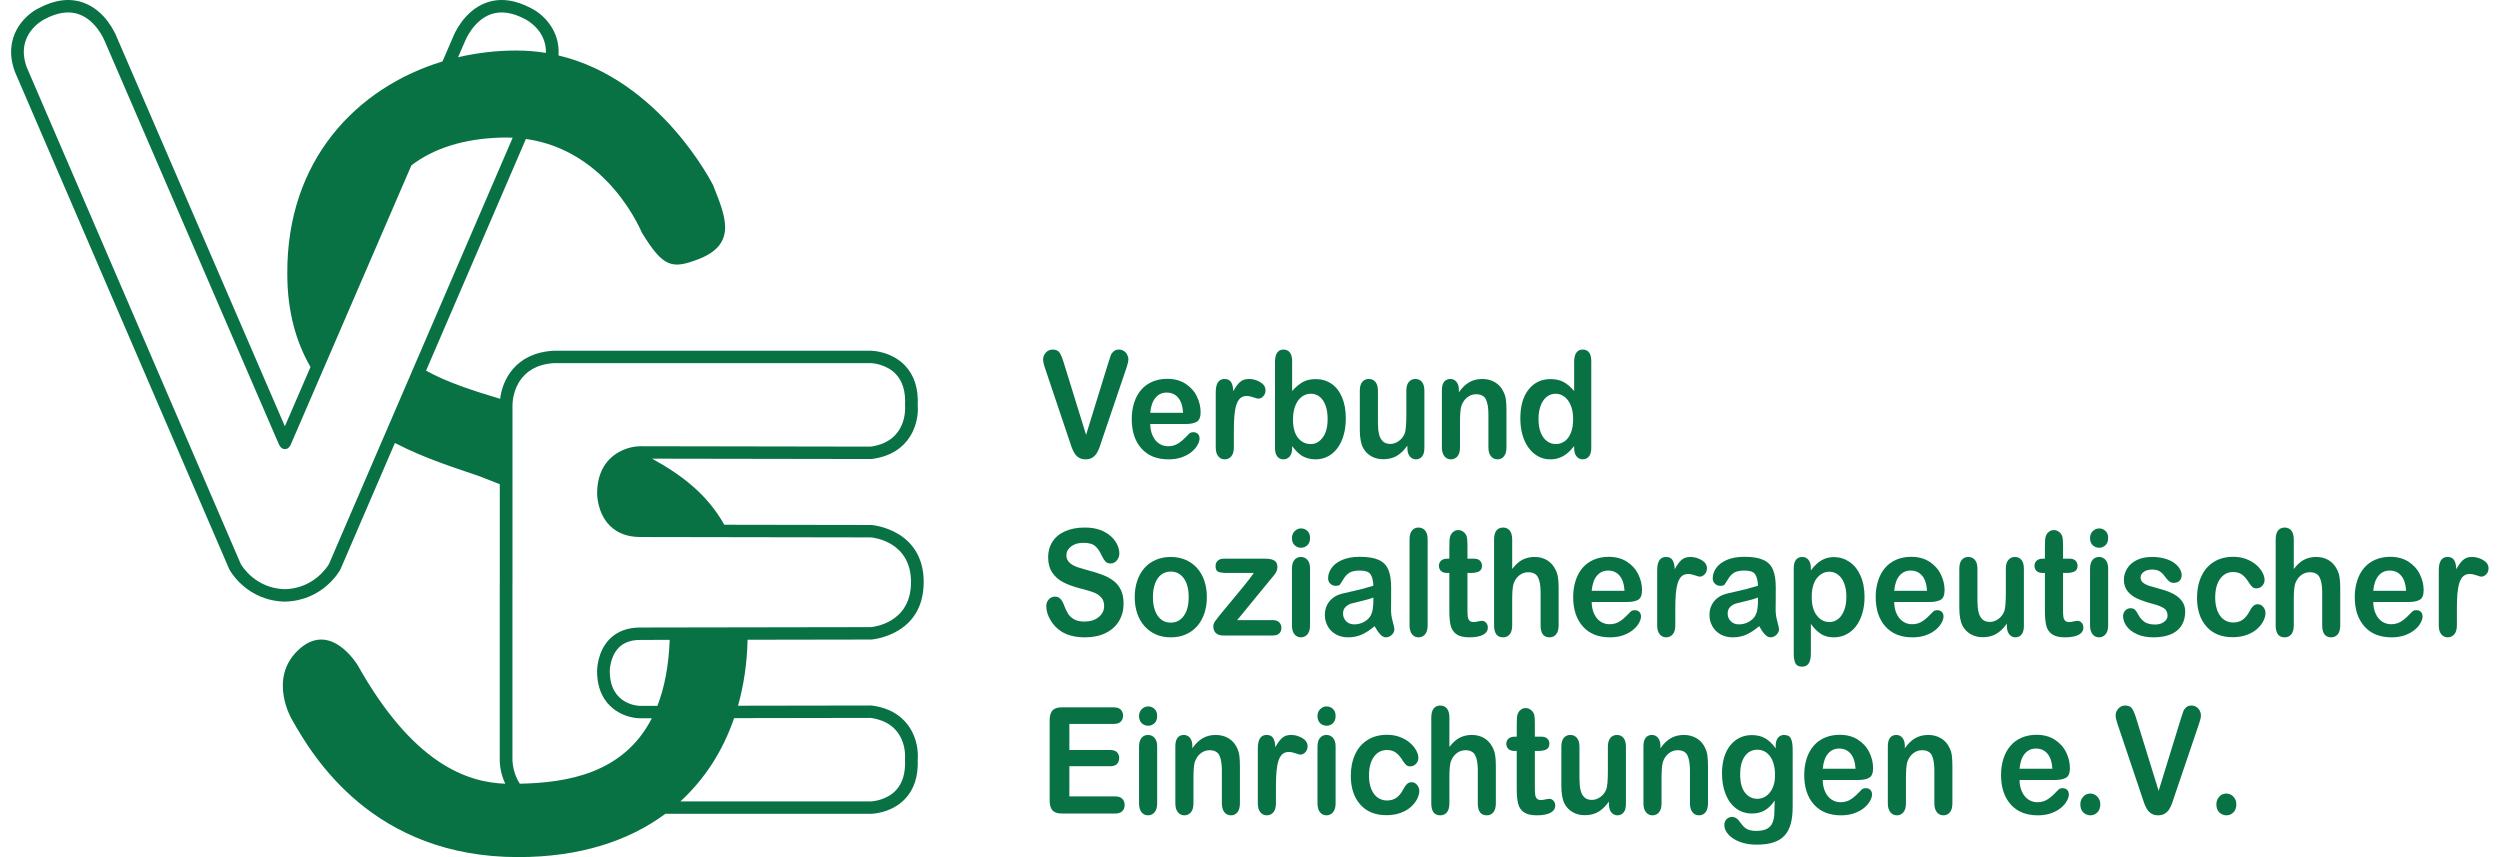 <?xml version="1.0" encoding="UTF-8" standalone="no"?>
<!DOCTYPE svg PUBLIC "-//W3C//DTD SVG 1.1//EN" "http://www.w3.org/Graphics/SVG/1.1/DTD/svg11.dtd">
<svg xmlns="http://www.w3.org/2000/svg" version="1.1" width="242" height="83"><svg xmlns:xlink="http://www.w3.org/1999/xlink" xmlns:serif="http://www.serif.com/" width="242" height="83" viewBox="0 0 9646 3338" version="1.1" xml:space="preserve" style="fill-rule:evenodd;clip-rule:evenodd;stroke-linejoin:round;stroke-miterlimit:2;" x="0" y="0"><path d="M2564.07,2442.72l-115.329,0.208c-48.646,-0 -88.159,14.637 -117.43,43.558c-50.383,49.792 -50.175,123.421 -50.137,126.288c-0,143.75 109.425,182.916 167.604,183.504l45.538,-0.067c-110.559,215.729 -330.955,251.025 -513.871,254.754c-28.7,-43.245 -28.771,-91.437 -28.734,-95.154l0,-689.046l0.171,0l0,-689.408c-0.016,-0.871 0,-4.533 0.417,-10.087c2.708,-34.584 22.225,-145.434 161.929,-153.646l1233.16,-0c0.575,0.016 58.267,1.996 96.755,42.621c26.475,27.95 38.575,68.42 35.97,120.241l-0.066,1.754l0.137,1.6c0.504,5.692 10.575,138.784 -133.904,158.888l-897.642,-1.546c-11.129,0.138 -24.129,1.7 -37.9,5.121c-57.966,14.392 -129.391,62.225 -129.391,178.179c-0.034,3.108 -0.242,76.771 50.141,126.525c29.271,28.908 68.784,43.596 117.375,43.596l351.738,0.592l546.321,0.9c13.125,1.145 156.404,17.466 156.458,174.6l-0.175,-0c0,157.5 -143.75,173.595 -156.425,174.708l-479.617,0.796l-303.091,0.521Zm782.033,352.066c144.479,20.104 134.408,153.179 133.904,158.75l-0.154,1.721l0.088,1.7c2.604,51.875 -9.496,92.342 -35.975,120.279c-38.488,40.604 -96.163,42.584 -96.18,42.621l-742.275,0c96.409,-88.125 166.059,-198.871 209.184,-324.166l531.408,-0.905Zm-830.104,-46.891l-66.996,0.104c-4.829,-0.071 -118.421,-2.796 -118.421,-135.471c0,-0.588 0.4,-57.063 35.85,-92.063c19.654,-19.374 47.346,-29.237 82.346,-29.237l115.154,-0.208c-3.941,103.404 -21.041,187.9 -47.933,256.875m-1065.26,-1047.1l-213.279,494.929c-5.191,8.941 -58.246,95.071 -171.979,98.054c-113.596,-3.296 -165.746,-88.383 -171.283,-98l-833.196,-1933.54c-46.7,-127.9 63.679,-184.687 68.317,-187.016l0.833,-0.417c49.858,-26.717 95.017,-33.158 134.217,-19.15c67.829,24.308 99.22,102.396 99.516,103.146l679.842,1573.82l0.45,-0.171c4.221,9.687 11.687,15.571 20.833,15.954c0.334,0.033 0.663,0.033 1.009,0.033c9.254,0 16.529,-5.4 21.804,-15.883l0.087,0.033l0.417,-1.008c0.208,-0.417 0.383,-0.867 0.575,-1.283l108.679,-251.58l193.158,-447.17l167.625,-388.005c85.067,-64.879 202.43,-104.358 352.046,-107.966c14.413,-0.367 28.454,-0.142 42.204,0.521l-379.441,880.57l-122.434,284.134Zm316.667,-1541.18l0.333,-0.795c0.292,-0.784 31.7,-78.892 99.53,-103.18c39.2,-14.025 84.341,-7.604 134.22,19.134l0.746,0.383c3.959,1.996 82.309,42.325 79.809,130.85c-36.146,-5.921 -73.784,-9.167 -112.867,-9.287c-77.1,-0.23 -154.217,8.558 -229.079,26.125l27.308,-63.23Zm1580.44,2330.09l1.645,-0.067c2.034,-0.141 203.075,-16.079 203.146,-222.866l0.154,-0c0,-206.842 -201.091,-222.78 -203.125,-222.917l-0.833,-0.071l-572.446,-0.954c-65.208,-116.421 -162.329,-192.067 -281.183,-257.238l852.708,1.421l3.371,-0.208c153.521,-20.275 183.696,-144.913 178.262,-209.6c2.95,-64.842 -13.75,-116.754 -49.654,-154.288c-53.054,-55.504 -128.279,-57.516 -131.925,-57.587l-1234.46,-0l-1.425,0.054c-149.946,8.4 -199.913,115.208 -208.263,187.292c-109.446,-33.059 -207.725,-64.671 -288.316,-109.829l388.662,-901.909c322.642,45.679 449.167,361.234 451.683,365.329c83.092,135.384 117.155,142.692 221.584,102.05c153.975,-59.879 100.137,-172.866 55.396,-287.395c-0,-0 -204.375,-410.867 -601.788,-505.088c7.171,-98.487 -61.317,-161.508 -106.196,-183.629c-62.933,-33.629 -121.787,-40.954 -174.966,-21.788c-86.755,31.321 -124.792,122.363 -128.142,130.746l-42.346,98.059c-333.487,101.541 -607.187,383.504 -604.146,827.412c0,147.5 34.842,266.004 90.292,362.067l-99.721,230.866l-655.921,-1518.37c-3.333,-8.388 -41.371,-99.446 -128.141,-130.75c-53.159,-19.184 -112.03,-11.838 -174.967,21.791c-53.833,26.542 -141.804,111.942 -92.063,246.942l0.209,0.608l834.216,1935.87l0.921,1.929c2.675,4.913 67.171,121.284 215.884,124.567l-0,-0.038c148.525,-3.454 212.97,-119.65 215.625,-124.562l0.504,-0.921l212.066,-492.121c122.884,63.646 246.284,100.488 328.925,129.342c26.421,10.416 52.95,20.762 79.392,31.162l0,381.684l-0.158,-0l-0,688.666c-0.45,26.109 5.246,61.371 21.479,95.675c-149.671,-5.329 -359.029,-78.229 -573.717,-459.966c0,-0 -108.3,-183.921 -236.491,-56.196c-110.784,110.383 -22.571,262.204 -21.305,264.512c85.209,151.996 319.288,537.275 882.05,537.275c239.184,0 429.88,-62.637 572.655,-168.508l801.287,-0c3.175,-0.067 78.417,-2.063 131.475,-57.55c35.883,-37.571 52.588,-89.479 49.65,-154.304c5.438,-64.688 -24.771,-189.342 -178.279,-209.604l-1.667,-0.225l-519.6,0.85c22.863,-80.9 35.242,-167.205 37.238,-256.821l480.766,-0.8Z" style="fill:#097244;fill-rule:nonzero;"/><g><g><path d="M4099.12,1415.82l85.769,277.149l86.028,-279.123c4.478,-14.661 7.836,-24.857 10.075,-30.59c2.239,-5.733 5.942,-10.902 11.109,-15.507c5.166,-4.605 12.228,-6.908 21.184,-6.908c6.544,0 12.615,1.786 18.213,5.357c5.597,3.572 9.989,8.318 13.175,14.238c3.186,5.921 4.779,11.889 4.779,17.904c0,4.135 -0.516,8.599 -1.55,13.392c-1.033,4.793 -2.325,9.492 -3.875,14.097c-1.55,4.605 -3.1,9.351 -4.65,14.238l-91.711,270.1c-3.272,10.338 -6.545,20.159 -9.817,29.463c-3.272,9.304 -7.061,17.48 -11.367,24.529c-4.306,7.049 -10.032,12.828 -17.18,17.339c-7.147,4.512 -15.888,6.767 -26.221,6.767c-10.334,0 -19.074,-2.209 -26.222,-6.626c-7.147,-4.417 -12.917,-10.243 -17.309,-17.48c-4.391,-7.236 -8.223,-15.46 -11.496,-24.67c-3.272,-9.21 -6.544,-18.984 -9.817,-29.322l-90.161,-267.844c-1.55,-4.887 -3.143,-9.68 -4.779,-14.379c-1.636,-4.7 -3.014,-9.774 -4.133,-15.225c-1.12,-5.451 -1.68,-10.056 -1.68,-13.815c0,-9.587 3.531,-18.327 10.592,-26.221c7.062,-7.894 15.931,-11.842 26.61,-11.842c13.089,0 22.346,4.37 27.771,13.111c5.425,8.74 10.98,22.696 16.663,41.868Z" style="fill:#097244;"/><path d="M4572.63,1650.67l-137.954,0c0.173,17.481 3.402,32.894 9.688,46.239c6.287,13.345 14.64,23.401 25.059,30.168c10.42,6.766 21.916,10.15 34.489,10.15c8.439,-0 16.146,-1.081 23.121,-3.243c6.975,-2.161 13.735,-5.545 20.28,-10.15c6.545,-4.605 12.573,-9.539 18.084,-14.802c5.511,-5.262 12.659,-12.405 21.442,-21.427c3.617,-3.383 8.784,-5.075 15.501,-5.075c7.233,-0 13.089,2.161 17.567,6.485c4.478,4.323 6.717,10.431 6.717,18.326c-0,6.954 -2.498,15.084 -7.492,24.388c-4.995,9.304 -12.53,18.232 -22.605,26.784c-10.075,8.552 -22.734,15.648 -37.976,21.287c-15.242,5.639 -32.766,8.458 -52.573,8.458c-45.295,0 -80.516,-14.097 -105.661,-42.291c-25.145,-28.194 -37.718,-66.444 -37.718,-114.751c0,-22.743 3.1,-43.841 9.301,-63.295c6.2,-19.454 15.242,-36.136 27.125,-50.045c11.884,-13.909 26.523,-24.576 43.918,-32c17.395,-7.425 36.685,-11.137 57.869,-11.137c27.556,-0 51.194,6.344 70.914,19.031c19.72,12.687 34.489,29.087 44.306,49.199c9.817,20.112 14.725,40.599 14.725,61.463c0,19.36 -5.081,31.906 -15.242,37.639c-10.161,5.733 -24.456,8.599 -42.885,8.599Zm-137.954,-43.7l127.879,-0c-1.722,-26.315 -8.224,-46.004 -19.505,-59.067c-11.281,-13.064 -26.135,-19.595 -44.563,-19.595c-17.568,-0 -31.992,6.625 -43.272,19.877c-11.281,13.251 -18.127,32.846 -20.539,58.785Z" style="fill:#097244;"/><path d="M4760.18,1677.18l0,64.283c0,15.6 -3.358,27.301 -10.075,35.101c-6.717,7.801 -15.242,11.701 -25.576,11.701c-10.161,0 -18.514,-3.947 -25.059,-11.842c-6.544,-7.894 -9.817,-19.547 -9.817,-34.96l0,-214.276c0,-34.585 11.454,-51.877 34.36,-51.877c11.711,-0 20.15,4.041 25.317,12.123c5.167,8.083 8.009,20.018 8.525,35.807c8.439,-15.789 17.094,-27.724 25.964,-35.807c8.869,-8.082 20.71,-12.123 35.521,-12.123c14.812,-0 29.193,4.041 43.143,12.123c13.951,8.083 20.926,18.796 20.926,32.142c-0,9.398 -2.971,17.151 -8.913,23.26c-5.942,6.109 -12.357,9.163 -19.246,9.163c-2.584,-0 -8.827,-1.739 -18.73,-5.216c-9.903,-3.477 -18.643,-5.216 -26.221,-5.216c-10.334,0 -18.773,2.96 -25.318,8.881c-6.544,5.921 -11.625,14.708 -15.242,26.362c-3.617,11.653 -6.114,25.515 -7.492,41.586c-1.378,16.071 -2.067,35.666 -2.067,58.785Z" style="fill:#097244;"/><path d="M4986.98,1404.82l0,117.57c13.262,-15.037 26.781,-26.55 40.56,-34.538c13.778,-7.988 30.828,-11.982 51.151,-11.982c23.423,-0 43.961,6.061 61.614,18.185c17.654,12.123 31.346,29.698 41.076,52.723c9.731,23.025 14.597,50.327 14.597,81.904c-0,23.307 -2.713,44.688 -8.138,64.142c-5.425,19.454 -13.305,36.323 -23.638,50.608c-10.334,14.285 -22.863,25.328 -37.589,33.128c-14.725,7.801 -30.958,11.701 -48.697,11.701c-10.85,0 -21.055,-1.41 -30.613,-4.229c-9.559,-2.82 -17.697,-6.532 -24.414,-11.137c-6.716,-4.605 -12.443,-9.351 -17.179,-14.238c-4.736,-4.887 -10.98,-12.217 -18.73,-21.991l0,7.612c0,14.473 -3.186,25.422 -9.559,32.846c-6.372,7.425 -14.467,11.137 -24.284,11.137c-9.989,0 -17.954,-3.712 -23.896,-11.137c-5.942,-7.424 -8.913,-18.373 -8.913,-32.846l0,-336.074c0,-15.601 2.885,-27.396 8.655,-35.384c5.769,-7.988 13.821,-11.983 24.154,-11.983c10.851,0 19.204,3.807 25.059,11.419c5.856,7.612 8.784,18.467 8.784,32.564Zm3.358,228.655c0,30.638 6.416,54.18 19.247,70.626c12.831,16.447 29.666,24.67 50.505,24.67c17.74,0 33.025,-8.411 45.856,-25.233c12.831,-16.823 19.246,-40.929 19.246,-72.319c0,-20.299 -2.669,-37.78 -8.008,-52.441c-5.339,-14.661 -12.917,-25.985 -22.734,-33.974c-9.817,-7.988 -21.27,-11.982 -34.36,-11.982c-13.433,-0 -25.403,3.994 -35.909,11.982c-10.506,7.989 -18.773,19.548 -24.801,34.679c-6.028,15.131 -9.042,33.128 -9.042,53.992Z" style="fill:#097244;"/><path d="M5435.7,1744.84l-0,-9.868c-8.439,11.654 -17.309,21.428 -26.609,29.322c-9.301,7.894 -19.462,13.768 -30.485,17.621c-11.022,3.854 -23.595,5.78 -37.717,5.78c-17.051,0 -32.336,-3.853 -45.856,-11.559c-13.52,-7.707 -23.982,-18.327 -31.388,-31.86c-8.784,-16.352 -13.176,-39.848 -13.176,-70.485l0,-152.531c0,-15.413 3.187,-26.925 9.559,-34.538c6.372,-7.612 14.812,-11.418 25.317,-11.418c10.679,-0 19.29,3.853 25.835,11.559c6.544,7.707 9.816,19.172 9.816,34.397l0,123.209c0,17.856 1.378,32.846 4.134,44.969c2.756,12.124 7.707,21.616 14.855,28.477c7.147,6.86 16.835,10.29 29.063,10.29c11.884,0 23.078,-3.853 33.584,-11.559c10.506,-7.707 18.17,-17.762 22.992,-30.168c3.962,-10.902 5.942,-34.773 5.942,-71.613l0,-93.605c0,-15.225 3.273,-26.69 9.817,-34.397c6.545,-7.706 15.07,-11.559 25.576,-11.559c10.506,-0 18.945,3.806 25.317,11.418c6.373,7.613 9.559,19.125 9.559,34.538l-0,223.016c-0,14.661 -3.057,25.657 -9.171,32.987c-6.114,7.331 -13.994,10.996 -23.638,10.996c-9.645,0 -17.611,-3.806 -23.897,-11.419c-6.286,-7.612 -9.429,-18.279 -9.429,-32Z" style="fill:#097244;"/><path d="M5636.16,1517.88l0,9.304c12.401,-17.856 25.963,-30.967 40.689,-39.331c14.725,-8.364 31.647,-12.546 50.764,-12.546c18.6,-0 35.22,4.417 49.86,13.251c14.639,8.834 25.575,21.334 32.809,37.498c4.65,9.398 7.664,19.548 9.042,30.45c1.378,10.902 2.066,24.811 2.066,41.727l0,143.227c0,15.413 -3.229,27.066 -9.687,34.96c-6.459,7.895 -14.855,11.842 -25.189,11.842c-10.505,0 -19.031,-4.041 -25.575,-12.123c-6.545,-8.083 -9.817,-19.642 -9.817,-34.679l-0,-128.284c-0,-25.375 -3.229,-44.782 -9.688,-58.221c-6.459,-13.439 -19.333,-20.159 -38.622,-20.159c-12.573,0 -24.026,4.089 -34.359,12.265c-10.334,8.176 -17.912,19.407 -22.734,33.692c-3.445,11.466 -5.167,32.893 -5.167,64.283l-0,96.424c-0,15.6 -3.315,27.301 -9.946,35.101c-6.631,7.801 -15.199,11.701 -25.705,11.701c-10.161,0 -18.514,-4.041 -25.059,-12.123c-6.545,-8.083 -9.817,-19.642 -9.817,-34.679l-0,-222.452c-0,-14.661 2.928,-25.61 8.784,-32.847c5.855,-7.236 13.864,-10.854 24.025,-10.854c6.2,-0 11.798,1.597 16.792,4.793c4.995,3.195 8.999,7.988 12.013,14.379c3.014,6.39 4.521,14.191 4.521,23.401Z" style="fill:#097244;"/><path d="M6084.9,1744.28l-0,-7.612c-9.473,11.841 -18.816,21.474 -28.03,28.899c-9.214,7.424 -19.203,13.063 -29.968,16.916c-10.764,3.853 -22.518,5.78 -35.263,5.78c-16.878,0 -32.508,-3.9 -46.889,-11.701c-14.381,-7.8 -26.824,-18.937 -37.33,-33.41c-10.506,-14.473 -18.471,-31.483 -23.897,-51.031c-5.425,-19.548 -8.137,-40.694 -8.137,-63.437c-0,-48.118 10.764,-85.616 32.292,-112.495c21.529,-26.878 49.86,-40.317 84.994,-40.317c20.323,-0 37.46,3.806 51.41,11.418c13.95,7.613 27.556,19.313 40.818,35.102l-0,-113.623c-0,-15.788 2.885,-27.724 8.654,-35.806c5.77,-8.082 13.994,-12.124 24.672,-12.124c10.678,0 18.902,3.713 24.671,11.137c5.77,7.425 8.655,18.373 8.655,32.846l-0,339.458c-0,14.661 -3.1,25.657 -9.3,32.987c-6.201,7.331 -14.209,10.996 -24.026,10.996c-9.645,0 -17.61,-3.806 -23.897,-11.419c-6.286,-7.612 -9.429,-18.467 -9.429,-32.564Zm-138.729,-113.059c-0,20.864 2.971,38.627 8.913,53.287c5.942,14.661 14.079,25.704 24.413,33.129c10.334,7.424 21.614,11.136 33.843,11.136c12.4,0 23.724,-3.524 33.971,-10.572c10.248,-7.049 18.429,-17.857 24.543,-32.424c6.114,-14.567 9.171,-32.752 9.171,-54.556c-0,-20.487 -3.057,-38.109 -9.171,-52.864c-6.114,-14.755 -14.381,-26.032 -24.801,-33.833c-10.42,-7.8 -21.83,-11.7 -34.23,-11.7c-12.917,-0 -24.456,3.994 -34.618,11.982c-10.161,7.989 -18.041,19.454 -23.638,34.397c-5.597,14.943 -8.396,32.283 -8.396,52.018Z" style="fill:#097244;"/></g></g><g><g><path d="M4330.86,2350.06c-0,24.999 -5.899,47.46 -17.697,67.384c-11.797,19.924 -29.063,35.525 -51.797,46.803c-22.734,11.277 -49.687,16.916 -80.861,16.916c-37.373,0 -68.202,-7.706 -92.486,-23.119c-17.222,-11.09 -31.216,-25.892 -41.98,-44.406c-10.764,-18.514 -16.146,-36.511 -16.146,-53.992c-0,-10.15 3.229,-18.843 9.688,-26.079c6.458,-7.237 14.682,-10.855 24.671,-10.855c8.095,-0 14.941,2.819 20.538,8.458c5.598,5.639 10.377,14.003 14.338,25.093c4.822,13.157 10.032,24.153 15.63,32.987c5.597,8.834 13.476,16.118 23.638,21.851c10.161,5.732 23.509,8.599 40.043,8.599c22.734,-0 41.205,-5.78 55.414,-17.34c14.209,-11.559 21.313,-25.985 21.313,-43.278c-0,-13.721 -3.832,-24.858 -11.496,-33.41c-7.664,-8.552 -17.567,-15.084 -29.709,-19.595c-12.142,-4.511 -28.375,-9.304 -48.698,-14.379c-27.212,-6.954 -49.989,-15.084 -68.331,-24.388c-18.342,-9.304 -32.895,-21.991 -43.659,-38.062c-10.765,-16.071 -16.147,-36.041 -16.147,-59.913c0,-22.743 5.684,-42.949 17.051,-60.617c11.367,-17.668 27.815,-31.249 49.343,-40.741c21.528,-9.492 46.846,-14.238 75.952,-14.238c23.251,0 43.358,3.149 60.323,9.445c16.964,6.297 31.044,14.661 42.238,25.093c11.195,10.432 19.376,21.381 24.543,32.846c5.166,11.466 7.75,22.65 7.75,33.552c-0,9.961 -3.229,18.937 -9.688,26.925c-6.458,7.988 -14.51,11.982 -24.155,11.982c-8.783,0 -15.457,-2.396 -20.021,-7.189c-4.564,-4.793 -9.516,-12.64 -14.855,-23.542c-6.889,-15.601 -15.156,-27.771 -24.8,-36.512c-9.645,-8.74 -25.146,-13.11 -46.502,-13.11c-19.806,0 -35.78,4.746 -47.922,14.238c-12.142,9.492 -18.213,20.911 -18.213,34.256c0,8.27 2.067,15.413 6.2,21.428c4.134,6.014 9.817,11.183 17.051,15.506c7.233,4.324 14.553,7.707 21.959,10.15c7.405,2.444 19.634,6.015 36.684,10.714c21.356,5.451 40.689,11.466 57.998,18.044c17.308,6.579 32.034,14.567 44.176,23.965c12.142,9.398 21.614,21.287 28.417,35.666c6.803,14.379 10.205,32 10.205,52.864Z" style="fill:#097244;"/><path d="M4655.07,2324.68c0,22.932 -3.272,44.077 -9.817,63.437c-6.544,19.36 -16.017,35.995 -28.417,49.904c-12.401,13.909 -27.212,24.576 -44.435,32c-17.222,7.425 -36.598,11.137 -58.126,11.137c-21.357,0 -40.56,-3.759 -57.61,-11.278c-17.051,-7.518 -31.819,-18.279 -44.306,-32.282c-12.486,-14.003 -21.959,-30.544 -28.417,-49.622c-6.459,-19.078 -9.688,-40.176 -9.688,-63.296c-0,-23.307 3.272,-44.64 9.817,-64c6.544,-19.36 15.931,-35.901 28.159,-49.622c12.228,-13.721 27.04,-24.294 44.435,-31.719c17.395,-7.424 36.598,-11.136 57.61,-11.136c21.356,-0 40.731,3.759 58.126,11.277c17.395,7.519 32.293,18.233 44.693,32.142c12.401,13.909 21.83,30.449 28.288,49.621c6.459,19.173 9.688,40.318 9.688,63.437Zm-70.785,0c-0,-31.389 -6.329,-55.824 -18.988,-73.304c-12.659,-17.481 -29.666,-26.221 -51.022,-26.221c-13.779,-0 -25.921,3.9 -36.426,11.701c-10.506,7.8 -18.601,19.313 -24.284,34.537c-5.684,15.225 -8.526,32.988 -8.526,53.287c0,20.112 2.799,37.687 8.396,52.723c5.598,15.037 13.606,26.55 24.026,34.538c10.42,7.989 22.691,11.983 36.814,11.983c21.356,-0 38.363,-8.787 51.022,-26.362c12.659,-17.574 18.988,-41.868 18.988,-72.882Z" style="fill:#097244;"/><path d="M4902.31,2256.45l-129.17,157.606l138.212,-0c11.195,-0 19.634,2.866 25.318,8.599c5.683,5.733 8.525,13.11 8.525,22.133c-0,8.646 -2.799,15.694 -8.396,21.145c-5.598,5.451 -14.08,8.176 -25.447,8.176l-191.172,0c-13.434,0 -23.466,-3.195 -30.097,-9.586c-6.63,-6.39 -9.946,-15.13 -9.946,-26.22c0,-6.579 2.325,-13.204 6.975,-19.877c4.651,-6.673 14.295,-18.937 28.935,-36.793c15.5,-18.797 29.58,-35.807 42.238,-51.032c12.659,-15.225 24.414,-29.463 35.264,-42.714c10.85,-13.251 19.849,-24.482 26.996,-33.692c7.148,-9.21 12.874,-17.105 17.18,-23.683l-104.886,-0c-14.467,-0 -25.404,-1.41 -32.809,-4.229c-7.406,-2.82 -11.109,-10.244 -11.109,-22.274c-0,-8.834 2.799,-15.882 8.396,-21.145c5.597,-5.263 13.563,-7.895 23.896,-7.895l161.98,0c14.984,0 26.48,2.397 34.489,7.19c8.008,4.793 12.012,13.392 12.012,25.798c0,4.135 -0.775,8.411 -2.325,12.828c-1.55,4.417 -3.272,8.035 -5.167,10.855c-1.894,2.819 -4.477,6.249 -7.75,10.29c-3.272,4.042 -7.319,8.882 -12.142,14.52Z" style="fill:#097244;"/><path d="M5056.79,2211.91l-0,222.452c-0,15.413 -3.358,27.066 -10.075,34.96c-6.717,7.895 -15.242,11.842 -25.576,11.842c-10.334,0 -18.73,-4.041 -25.188,-12.123c-6.459,-8.083 -9.688,-19.642 -9.688,-34.679l-0,-220.197c-0,-15.225 3.229,-26.69 9.688,-34.397c6.458,-7.706 14.854,-11.559 25.188,-11.559c10.334,-0 18.859,3.853 25.576,11.559c6.717,7.707 10.075,18.421 10.075,32.142Zm-34.876,-79.508c-9.817,0 -18.213,-3.289 -25.188,-9.868c-6.975,-6.578 -10.463,-15.883 -10.463,-27.912c-0,-10.902 3.574,-19.877 10.721,-26.926c7.148,-7.048 15.457,-10.572 24.93,-10.572c9.128,-0 17.223,3.195 24.284,9.586c7.061,6.39 10.592,15.694 10.592,27.912c-0,11.841 -3.445,21.099 -10.334,27.771c-6.889,6.673 -15.07,10.009 -24.542,10.009Z" style="fill:#097244;"/><path d="M5307.9,2437.74c-17.05,14.473 -33.541,25.328 -49.472,32.564c-15.931,7.237 -33.8,10.855 -53.606,10.855c-18.084,0 -33.972,-3.9 -47.664,-11.701c-13.692,-7.8 -24.241,-18.373 -31.646,-31.718c-7.406,-13.345 -11.109,-27.818 -11.109,-43.419c-0,-21.052 6.114,-39.002 18.342,-53.851c12.228,-14.849 29.02,-24.811 50.377,-29.886c4.477,-1.127 15.586,-3.665 33.326,-7.612c17.739,-3.947 32.938,-7.566 45.597,-10.855c12.658,-3.289 26.393,-7.283 41.205,-11.982c-0.861,-20.3 -4.607,-35.196 -11.238,-44.688c-6.631,-9.492 -20.366,-14.238 -41.205,-14.238c-17.912,-0 -31.389,2.725 -40.43,8.176c-9.042,5.451 -16.793,13.627 -23.251,24.529c-6.459,10.902 -11.023,18.091 -13.692,21.569c-2.67,3.477 -8.396,5.215 -17.18,5.215c-7.922,0 -14.768,-2.772 -20.538,-8.317c-5.77,-5.545 -8.654,-12.64 -8.654,-21.286c-0,-13.534 4.391,-26.691 13.175,-39.472c8.784,-12.782 22.476,-23.307 41.076,-31.578c18.601,-8.27 41.765,-12.405 69.494,-12.405c31.001,-0 55.371,3.994 73.11,11.982c17.74,7.989 30.269,20.629 37.589,37.922c7.319,17.292 10.979,40.223 10.979,68.793c0,18.045 -0.043,33.363 -0.129,45.957c-0.086,12.593 -0.215,26.596 -0.387,42.009c-0,14.473 2.195,29.557 6.587,45.252c4.392,15.695 6.588,25.797 6.588,30.309c-0,7.894 -3.402,15.083 -10.204,21.568c-6.803,6.485 -14.511,9.727 -23.122,9.727c-7.234,0 -14.381,-3.712 -21.442,-11.137c-7.062,-7.424 -14.553,-18.185 -22.476,-32.282Zm-4.65,-111.367c-10.334,4.135 -25.36,8.505 -45.08,13.11c-19.72,4.605 -33.369,7.989 -40.947,10.15c-7.578,2.162 -14.812,6.391 -21.701,12.688c-6.889,6.296 -10.334,15.083 -10.334,26.361c0,11.654 4.048,21.569 12.142,29.745c8.095,8.176 18.687,12.264 31.776,12.264c13.951,0 26.825,-3.336 38.622,-10.008c11.798,-6.673 20.452,-15.272 25.963,-25.798c6.373,-11.654 9.559,-30.826 9.559,-57.516l-0,-10.996Z" style="fill:#097244;"/><path d="M5444.05,2434.36l-0,-333.819c-0,-15.413 3.143,-27.067 9.429,-34.961c6.286,-7.894 14.769,-11.842 25.447,-11.842c10.678,0 19.289,3.901 25.834,11.701c6.544,7.8 9.817,19.501 9.817,35.102l-0,333.819c-0,15.6 -3.316,27.301 -9.946,35.101c-6.631,7.801 -15.2,11.701 -25.705,11.701c-10.334,0 -18.73,-4.041 -25.189,-12.123c-6.458,-8.083 -9.687,-19.642 -9.687,-34.679Z" style="fill:#097244;"/><path d="M5591.3,2174.97l7.75,0l0,-46.238c0,-12.406 0.301,-22.133 0.904,-29.181c0.603,-7.049 2.282,-13.11 5.038,-18.185c2.756,-5.263 6.717,-9.539 11.884,-12.829c5.166,-3.289 10.936,-4.934 17.308,-4.934c8.956,0 17.051,3.666 24.284,10.996c4.823,4.887 7.88,10.855 9.171,17.903c1.292,7.049 1.938,17.058 1.938,30.027l0,52.441l25.834,0c9.989,0 17.61,2.585 22.863,7.754c5.253,5.169 7.88,11.794 7.88,19.877c-0,10.337 -3.746,17.574 -11.238,21.709c-7.492,4.135 -18.213,6.203 -32.164,6.203l-13.175,-0l0,141.535c0,12.029 0.388,21.286 1.163,27.771c0.775,6.485 2.841,11.747 6.2,15.789c3.358,4.041 8.826,6.061 16.404,6.061c4.134,0 9.731,-0.798 16.793,-2.396c7.061,-1.598 12.572,-2.397 16.533,-2.397c5.684,0 10.808,2.491 15.372,7.472c4.564,4.981 6.846,11.136 6.846,18.467c-0,12.405 -6.201,21.897 -18.601,28.476c-12.4,6.579 -30.226,9.868 -53.476,9.868c-22.045,0 -38.752,-4.041 -50.119,-12.123c-11.366,-8.083 -18.815,-19.266 -22.346,-33.552c-3.531,-14.285 -5.296,-33.363 -5.296,-57.234l0,-147.737l-9.3,-0c-10.162,-0 -17.912,-2.632 -23.251,-7.895c-5.339,-5.262 -8.008,-11.935 -8.008,-20.017c-0,-8.083 2.798,-14.708 8.396,-19.877c5.597,-5.169 13.735,-7.754 24.413,-7.754Z" style="fill:#097244;"/><path d="M5843.7,2100.54l-0,114.186c8.955,-11.278 17.696,-20.206 26.221,-26.784c8.525,-6.579 17.955,-11.513 28.289,-14.802c10.333,-3.29 21.442,-4.934 33.325,-4.934c17.912,-0 33.8,4.135 47.664,12.405c13.865,8.27 24.758,20.3 32.68,36.089c4.995,9.21 8.353,19.501 10.076,30.872c1.722,11.372 2.583,24.482 2.583,39.331l0,147.456c0,15.413 -3.229,27.066 -9.688,34.96c-6.458,7.895 -15.026,11.842 -25.705,11.842c-23.25,0 -34.876,-15.601 -34.876,-46.802l0,-129.975c0,-24.623 -3.358,-43.56 -10.075,-56.812c-6.717,-13.251 -19.461,-19.877 -38.234,-19.877c-12.573,0 -23.897,3.901 -33.972,11.701c-10.075,7.8 -17.61,18.467 -22.605,32c-3.789,11.466 -5.683,31.86 -5.683,61.182l-0,101.781c-0,15.225 -3.143,26.831 -9.43,34.82c-6.286,7.988 -15.027,11.982 -26.221,11.982c-23.251,0 -34.876,-15.601 -34.876,-46.802l-0,-333.819c-0,-15.601 3.057,-27.302 9.171,-35.102c6.114,-7.8 14.682,-11.701 25.705,-11.701c11.194,0 19.935,3.948 26.221,11.842c6.287,7.894 9.43,19.548 9.43,34.961Z" style="fill:#097244;"/><path d="M6291.15,2343.57l-137.954,0c0.172,17.481 3.401,32.894 9.688,46.239c6.286,13.345 14.639,23.401 25.059,30.168c10.419,6.766 21.916,10.15 34.488,10.15c8.439,-0 16.146,-1.081 23.122,-3.243c6.975,-2.161 13.735,-5.545 20.279,-10.15c6.545,-4.605 12.573,-9.539 18.084,-14.802c5.511,-5.262 12.659,-12.405 21.442,-21.427c3.617,-3.383 8.784,-5.075 15.501,-5.075c7.233,-0 13.089,2.161 17.567,6.485c4.478,4.323 6.717,10.431 6.717,18.326c-0,6.954 -2.497,15.084 -7.492,24.388c-4.995,9.304 -12.53,18.232 -22.605,26.784c-10.075,8.552 -22.734,15.648 -37.976,21.287c-15.242,5.639 -32.766,8.458 -52.572,8.458c-45.296,0 -80.516,-14.097 -105.662,-42.291c-25.145,-28.194 -37.717,-66.444 -37.717,-114.751c-0,-22.743 3.1,-43.841 9.3,-63.295c6.2,-19.454 15.242,-36.136 27.126,-50.045c11.883,-13.909 26.523,-24.576 43.918,-32c17.395,-7.425 36.684,-11.137 57.868,-11.137c27.556,-0 51.195,6.344 70.915,19.031c19.72,12.687 34.488,29.087 44.305,49.199c9.817,20.112 14.725,40.599 14.725,61.463c0,19.36 -5.08,31.906 -15.242,37.639c-10.161,5.733 -24.456,8.599 -42.884,8.599Zm-137.954,-43.7l127.878,-0c-1.722,-26.315 -8.223,-46.004 -19.504,-59.067c-11.281,-13.064 -26.136,-19.595 -44.564,-19.595c-17.567,-0 -31.991,6.625 -43.272,19.877c-11.281,13.251 -18.127,32.846 -20.538,58.785Z" style="fill:#097244;"/><path d="M6478.7,2370.08l0,64.283c0,15.6 -3.358,27.301 -10.075,35.101c-6.717,7.801 -15.242,11.701 -25.576,11.701c-10.161,0 -18.514,-3.947 -25.059,-11.842c-6.545,-7.894 -9.817,-19.547 -9.817,-34.96l0,-214.276c0,-34.585 11.453,-51.877 34.359,-51.877c11.712,-0 20.151,4.041 25.318,12.123c5.167,8.083 8.008,20.018 8.525,35.807c8.439,-15.789 17.094,-27.724 25.963,-35.807c8.87,-8.082 20.711,-12.123 35.522,-12.123c14.812,-0 29.193,4.041 43.143,12.123c13.95,8.083 20.926,18.796 20.926,32.142c-0,9.398 -2.971,17.151 -8.913,23.26c-5.942,6.109 -12.358,9.163 -19.247,9.163c-2.583,-0 -8.826,-1.739 -18.729,-5.216c-9.903,-3.477 -18.644,-5.216 -26.222,-5.216c-10.334,0 -18.773,2.96 -25.317,8.881c-6.545,5.921 -11.626,14.708 -15.242,26.362c-3.617,11.653 -6.114,25.515 -7.492,41.586c-1.378,16.071 -2.067,35.666 -2.067,58.785Z" style="fill:#097244;"/><path d="M6805.24,2437.74c-17.05,14.473 -33.541,25.328 -49.472,32.564c-15.931,7.237 -33.8,10.855 -53.606,10.855c-18.083,0 -33.971,-3.9 -47.664,-11.701c-13.692,-7.8 -24.24,-18.373 -31.646,-31.718c-7.406,-13.345 -11.109,-27.818 -11.109,-43.419c0,-21.052 6.114,-39.002 18.342,-53.851c12.228,-14.849 29.021,-24.811 50.377,-29.886c4.478,-1.127 15.586,-3.665 33.326,-7.612c17.739,-3.947 32.938,-7.566 45.597,-10.855c12.658,-3.289 26.394,-7.283 41.205,-11.982c-0.861,-20.3 -4.607,-35.196 -11.238,-44.688c-6.63,-9.492 -20.366,-14.238 -41.205,-14.238c-17.912,-0 -31.388,2.725 -40.43,8.176c-9.042,5.451 -16.792,13.627 -23.251,24.529c-6.459,10.902 -11.023,18.091 -13.692,21.569c-2.67,3.477 -8.396,5.215 -17.18,5.215c-7.922,0 -14.768,-2.772 -20.538,-8.317c-5.769,-5.545 -8.654,-12.64 -8.654,-21.286c-0,-13.534 4.392,-26.691 13.175,-39.472c8.784,-12.782 22.476,-23.307 41.076,-31.578c18.601,-8.27 41.765,-12.405 69.494,-12.405c31.001,-0 55.371,3.994 73.11,11.982c17.74,7.989 30.269,20.629 37.589,37.922c7.32,17.292 10.979,40.223 10.979,68.793c0,18.045 -0.043,33.363 -0.129,45.957c-0.086,12.593 -0.215,26.596 -0.387,42.009c-0,14.473 2.196,29.557 6.587,45.252c4.392,15.695 6.588,25.797 6.588,30.309c0,7.894 -3.401,15.083 -10.204,21.568c-6.803,6.485 -14.51,9.727 -23.122,9.727c-7.233,0 -14.381,-3.712 -21.442,-11.137c-7.061,-7.424 -14.553,-18.185 -22.476,-32.282Zm-4.65,-111.367c-10.333,4.135 -25.36,8.505 -45.08,13.11c-19.72,4.605 -33.369,7.989 -40.947,10.15c-7.578,2.162 -14.812,6.391 -21.701,12.688c-6.889,6.296 -10.334,15.083 -10.334,26.361c0,11.654 4.048,21.569 12.142,29.745c8.095,8.176 18.687,12.264 31.776,12.264c13.951,0 26.825,-3.336 38.622,-10.008c11.798,-6.673 20.452,-15.272 25.964,-25.798c6.372,-11.654 9.558,-30.826 9.558,-57.516l0,-10.996Z" style="fill:#097244;"/><path d="M7006.44,2211.34l-0,9.304c13.261,-17.856 27.039,-30.967 41.334,-39.331c14.295,-8.364 30.484,-12.546 48.568,-12.546c21.701,-0 41.679,6.108 59.935,18.326c18.256,12.217 32.68,30.074 43.272,53.569c10.592,23.495 15.888,51.313 15.888,83.454c0,23.684 -3.057,45.44 -9.171,65.27c-6.114,19.83 -14.51,36.464 -25.188,49.904c-10.678,13.439 -23.294,23.777 -37.847,31.013c-14.553,7.237 -30.183,10.855 -46.889,10.855c-20.15,0 -37.072,-4.417 -50.764,-13.251c-13.692,-8.834 -26.738,-21.804 -39.138,-38.908l-0,115.596c-0,33.833 -11.281,50.749 -33.843,50.749c-13.261,0 -22.045,-4.37 -26.351,-13.11c-4.305,-8.74 -6.458,-21.474 -6.458,-38.203l-0,-332.127c-0,-14.661 2.928,-25.61 8.783,-32.847c5.856,-7.236 13.865,-10.854 24.026,-10.854c9.989,-0 18.127,3.712 24.413,11.136c6.287,7.425 9.43,18.092 9.43,32.001Zm138.212,111.931c-0,-20.3 -2.842,-37.734 -8.525,-52.301c-5.684,-14.567 -13.563,-25.75 -23.638,-33.551c-10.076,-7.8 -21.227,-11.7 -33.456,-11.7c-19.461,-0 -35.866,8.364 -49.213,25.093c-13.348,16.728 -20.022,41.351 -20.022,73.868c0,30.638 6.631,54.462 19.892,71.473c13.262,17.01 29.71,25.515 49.343,25.515c11.712,0 22.562,-3.712 32.551,-11.136c9.99,-7.425 17.998,-18.562 24.026,-33.41c6.028,-14.849 9.042,-32.8 9.042,-53.851Z" style="fill:#097244;"/><path d="M7468.86,2343.57l-137.954,0c0.172,17.481 3.402,32.894 9.688,46.239c6.286,13.345 14.639,23.401 25.059,30.168c10.42,6.766 21.916,10.15 34.488,10.15c8.439,-0 16.147,-1.081 23.122,-3.243c6.975,-2.161 13.735,-5.545 20.28,-10.15c6.544,-4.605 12.572,-9.539 18.083,-14.802c5.512,-5.262 12.659,-12.405 21.443,-21.427c3.616,-3.383 8.783,-5.075 15.5,-5.075c7.234,-0 13.089,2.161 17.567,6.485c4.478,4.323 6.717,10.431 6.717,18.326c0,6.954 -2.497,15.084 -7.492,24.388c-4.994,9.304 -12.529,18.232 -22.605,26.784c-10.075,8.552 -22.733,15.648 -37.976,21.287c-15.242,5.639 -32.766,8.458 -52.572,8.458c-45.296,0 -80.516,-14.097 -105.661,-42.291c-25.145,-28.194 -37.718,-66.444 -37.718,-114.751c0,-22.743 3.1,-43.841 9.3,-63.295c6.2,-19.454 15.242,-36.136 27.126,-50.045c11.884,-13.909 26.523,-24.576 43.918,-32c17.395,-7.425 36.684,-11.137 57.868,-11.137c27.557,-0 51.195,6.344 70.915,19.031c19.72,12.687 34.488,29.087 44.305,49.199c9.817,20.112 14.726,40.599 14.726,61.463c-0,19.36 -5.081,31.906 -15.242,37.639c-10.162,5.733 -24.457,8.599 -42.885,8.599Zm-137.954,-43.7l127.879,-0c-1.723,-26.315 -8.224,-46.004 -19.505,-59.067c-11.281,-13.064 -26.136,-19.595 -44.564,-19.595c-17.567,-0 -31.991,6.625 -43.272,19.877c-11.281,13.251 -18.127,32.846 -20.538,58.785Z" style="fill:#097244;"/><path d="M7769.57,2437.74l-0,-9.868c-8.44,11.654 -17.309,21.428 -26.61,29.322c-9.3,7.894 -19.461,13.768 -30.484,17.621c-11.022,3.854 -23.595,5.78 -37.718,5.78c-17.05,0 -32.335,-3.853 -45.855,-11.559c-13.52,-7.707 -23.983,-18.327 -31.388,-31.86c-8.784,-16.352 -13.176,-39.848 -13.176,-70.485l0,-152.531c0,-15.413 3.186,-26.925 9.559,-34.538c6.372,-7.612 14.811,-11.418 25.317,-11.418c10.678,-0 19.29,3.853 25.834,11.559c6.545,7.707 9.817,19.172 9.817,34.397l0,123.209c0,17.856 1.378,32.846 4.134,44.969c2.755,12.124 7.707,21.616 14.854,28.477c7.148,6.86 16.835,10.29 29.064,10.29c11.883,0 23.078,-3.853 33.584,-11.559c10.506,-7.707 18.17,-17.762 22.992,-30.168c3.961,-10.902 5.942,-34.773 5.942,-71.613l0,-93.605c0,-15.225 3.272,-26.69 9.817,-34.397c6.545,-7.706 15.07,-11.559 25.576,-11.559c10.506,-0 18.945,3.806 25.317,11.418c6.373,7.613 9.559,19.125 9.559,34.538l-0,223.016c-0,14.661 -3.057,25.657 -9.171,32.987c-6.114,7.331 -13.994,10.996 -23.639,10.996c-9.644,0 -17.61,-3.806 -23.896,-11.419c-6.286,-7.612 -9.429,-18.279 -9.429,-32Z" style="fill:#097244;"/><path d="M7909.85,2174.97l7.751,0l-0,-46.238c-0,-12.406 0.301,-22.133 0.904,-29.181c0.603,-7.049 2.282,-13.11 5.038,-18.185c2.755,-5.263 6.716,-9.539 11.883,-12.829c5.167,-3.289 10.937,-4.934 17.309,-4.934c8.956,0 17.051,3.666 24.284,10.996c4.822,4.887 7.879,10.855 9.171,17.903c1.292,7.049 1.938,17.058 1.938,30.027l-0,52.441l25.834,0c9.989,0 17.61,2.585 22.863,7.754c5.253,5.169 7.879,11.794 7.879,19.877c0,10.337 -3.746,17.574 -11.237,21.709c-7.492,4.135 -18.214,6.203 -32.164,6.203l-13.175,-0l-0,141.535c-0,12.029 0.387,21.286 1.162,27.771c0.775,6.485 2.842,11.747 6.2,15.789c3.359,4.041 8.827,6.061 16.405,6.061c4.134,0 9.731,-0.798 16.792,-2.396c7.062,-1.598 12.573,-2.397 16.534,-2.397c5.684,0 10.807,2.491 15.371,7.472c4.564,4.981 6.846,11.136 6.846,18.467c0,12.405 -6.2,21.897 -18.6,28.476c-12.401,6.579 -30.226,9.868 -53.477,9.868c-22.045,0 -38.751,-4.041 -50.118,-12.123c-11.367,-8.083 -18.816,-19.266 -22.346,-33.552c-3.531,-14.285 -5.296,-33.363 -5.296,-57.234l-0,-147.737l-9.301,-0c-10.161,-0 -17.911,-2.632 -23.25,-7.895c-5.339,-5.262 -8.009,-11.935 -8.009,-20.017c0,-8.083 2.799,-14.708 8.396,-19.877c5.598,-5.169 13.735,-7.754 24.413,-7.754Z" style="fill:#097244;"/><path d="M8163.79,2211.91l0,222.452c0,15.413 -3.358,27.066 -10.075,34.96c-6.717,7.895 -15.242,11.842 -25.576,11.842c-10.333,0 -18.729,-4.041 -25.188,-12.123c-6.458,-8.083 -9.688,-19.642 -9.688,-34.679l0,-220.197c0,-15.225 3.23,-26.69 9.688,-34.397c6.459,-7.706 14.855,-11.559 25.188,-11.559c10.334,-0 18.859,3.853 25.576,11.559c6.717,7.707 10.075,18.421 10.075,32.142Zm-34.876,-79.508c-9.817,0 -18.213,-3.289 -25.188,-9.868c-6.975,-6.578 -10.463,-15.883 -10.463,-27.912c0,-10.902 3.574,-19.877 10.722,-26.926c7.147,-7.048 15.457,-10.572 24.929,-10.572c9.128,-0 17.223,3.195 24.284,9.586c7.062,6.39 10.592,15.694 10.592,27.912c0,11.841 -3.444,21.099 -10.333,27.771c-6.889,6.673 -15.07,10.009 -24.543,10.009Z" style="fill:#097244;"/><path d="M8463.73,2380.51c-0,21.239 -4.736,39.425 -14.209,54.556c-9.472,15.13 -23.466,26.596 -41.98,34.396c-18.515,7.801 -41.033,11.701 -67.556,11.701c-25.318,0 -47.018,-4.229 -65.102,-12.687c-18.084,-8.459 -31.432,-19.031 -40.043,-31.719c-8.611,-12.687 -12.917,-25.422 -12.917,-38.203c0,-8.458 2.756,-15.695 8.267,-21.709c5.511,-6.015 12.486,-9.023 20.926,-9.023c7.405,0 13.089,1.974 17.05,5.921c3.961,3.947 7.75,9.492 11.367,16.635c7.234,13.721 15.888,23.965 25.963,30.731c10.076,6.767 23.811,10.15 41.206,10.15c14.122,0 25.704,-3.43 34.746,-10.291c9.042,-6.86 13.563,-14.707 13.563,-23.542c0,-13.533 -4.693,-23.401 -14.079,-29.604c-9.387,-6.202 -24.844,-12.123 -46.372,-17.762c-24.284,-6.579 -44.048,-13.486 -59.29,-20.723c-15.242,-7.236 -27.427,-16.775 -36.555,-28.617c-9.128,-11.841 -13.692,-26.408 -13.692,-43.701c0,-15.412 4.22,-29.979 12.659,-43.701c8.439,-13.721 20.882,-24.67 37.33,-32.846c16.448,-8.176 36.297,-12.264 59.548,-12.264c18.256,-0 34.66,2.067 49.213,6.202c14.554,4.136 26.696,9.68 36.426,16.635c9.731,6.955 17.137,14.661 22.218,23.119c5.08,8.458 7.621,16.729 7.621,24.811c-0,8.834 -2.713,16.071 -8.138,21.71c-5.425,5.638 -13.132,8.458 -23.121,8.458c-7.234,-0 -13.391,-2.256 -18.472,-6.767c-5.08,-4.511 -10.893,-11.277 -17.438,-20.3c-5.339,-7.518 -11.625,-13.533 -18.859,-18.044c-7.233,-4.511 -17.05,-6.766 -29.45,-6.766c-12.745,-0 -23.337,2.96 -31.776,8.881c-8.439,5.921 -12.659,13.298 -12.659,22.132c-0,8.082 3.1,14.708 9.3,19.877c6.2,5.169 14.553,9.445 25.059,12.828c10.506,3.384 24.973,7.519 43.402,12.406c21.872,5.827 39.741,12.781 53.605,20.864c13.864,8.082 24.37,17.621 31.518,28.617c7.147,10.995 10.721,23.542 10.721,37.639Z" style="fill:#097244;"/><path d="M8776.32,2385.87c0,9.586 -2.626,19.83 -7.879,30.731c-5.253,10.902 -13.262,21.287 -24.026,31.155c-10.764,9.868 -24.327,17.809 -40.689,23.824c-16.361,6.015 -34.789,9.022 -55.285,9.022c-43.573,0 -77.588,-13.862 -102.044,-41.586c-24.456,-27.725 -36.684,-64.894 -36.684,-111.508c-0,-31.578 5.597,-59.49 16.792,-83.737c11.194,-24.247 27.384,-42.996 48.568,-56.247c21.184,-13.252 46.501,-19.877 75.952,-19.877c18.256,-0 35.005,2.913 50.247,8.74c15.242,5.827 28.159,13.345 38.751,22.555c10.592,9.21 18.687,19.031 24.284,29.463c5.598,10.432 8.396,20.159 8.396,29.181c0,9.21 -3.143,17.011 -9.429,23.401c-6.286,6.391 -13.907,9.586 -22.863,9.586c-5.856,0 -10.721,-1.644 -14.596,-4.934c-3.876,-3.289 -8.224,-8.599 -13.047,-15.929c-8.611,-14.285 -17.61,-24.999 -26.996,-32.142c-9.387,-7.142 -21.313,-10.713 -35.78,-10.713c-20.84,-0 -37.632,8.881 -50.377,26.643c-12.745,17.762 -19.117,42.056 -19.117,72.882c-0,14.473 1.636,27.771 4.908,39.895c3.273,12.123 8.009,22.461 14.209,31.013c6.2,8.553 13.692,15.037 22.476,19.454c8.783,4.417 18.428,6.626 28.934,6.626c14.123,-0 26.221,-3.571 36.297,-10.714c10.075,-7.142 18.988,-18.044 26.738,-32.705c4.306,-8.646 8.956,-15.413 13.95,-20.3c4.995,-4.887 11.109,-7.33 18.343,-7.33c8.611,-0 15.758,3.571 21.442,10.713c5.683,7.143 8.525,14.755 8.525,22.838Z" style="fill:#097244;"/><path d="M8886.47,2100.54l0,114.186c8.956,-11.278 17.697,-20.206 26.222,-26.784c8.525,-6.579 17.955,-11.513 28.288,-14.802c10.334,-3.29 21.443,-4.934 33.326,-4.934c17.912,-0 33.8,4.135 47.664,12.405c13.864,8.27 24.758,20.3 32.68,36.089c4.995,9.21 8.353,19.501 10.075,30.872c1.723,11.372 2.584,24.482 2.584,39.331l-0,147.456c-0,15.413 -3.229,27.066 -9.688,34.96c-6.458,7.895 -15.027,11.842 -25.705,11.842c-23.251,0 -34.876,-15.601 -34.876,-46.802l0,-129.975c0,-24.623 -3.358,-43.56 -10.075,-56.812c-6.717,-13.251 -19.462,-19.877 -38.235,-19.877c-12.572,0 -23.896,3.901 -33.971,11.701c-10.076,7.8 -17.611,18.467 -22.605,32c-3.789,11.466 -5.684,31.86 -5.684,61.182l0,101.781c0,15.225 -3.143,26.831 -9.429,34.82c-6.286,7.988 -15.027,11.982 -26.222,11.982c-23.25,0 -34.876,-15.601 -34.876,-46.802l0,-333.819c0,-15.601 3.057,-27.302 9.171,-35.102c6.114,-7.8 14.683,-11.701 25.705,-11.701c11.195,0 19.936,3.948 26.222,11.842c6.286,7.894 9.429,19.548 9.429,34.961Z" style="fill:#097244;"/><path d="M9333.86,2343.57l-137.954,0c0.173,17.481 3.402,32.894 9.688,46.239c6.286,13.345 14.639,23.401 25.059,30.168c10.42,6.766 21.916,10.15 34.489,10.15c8.439,-0 16.146,-1.081 23.121,-3.243c6.975,-2.161 13.735,-5.545 20.28,-10.15c6.545,-4.605 12.572,-9.539 18.084,-14.802c5.511,-5.262 12.658,-12.405 21.442,-21.427c3.617,-3.383 8.784,-5.075 15.5,-5.075c7.234,-0 13.09,2.161 17.568,6.485c4.478,4.323 6.716,10.431 6.716,18.326c0,6.954 -2.497,15.084 -7.491,24.388c-4.995,9.304 -12.53,18.232 -22.605,26.784c-10.075,8.552 -22.734,15.648 -37.976,21.287c-15.242,5.639 -32.766,8.458 -52.573,8.458c-45.295,0 -80.516,-14.097 -105.661,-42.291c-25.145,-28.194 -37.718,-66.444 -37.718,-114.751c0,-22.743 3.1,-43.841 9.301,-63.295c6.2,-19.454 15.242,-36.136 27.125,-50.045c11.884,-13.909 26.523,-24.576 43.918,-32c17.395,-7.425 36.685,-11.137 57.869,-11.137c27.556,-0 51.194,6.344 70.914,19.031c19.72,12.687 34.489,29.087 44.306,49.199c9.816,20.112 14.725,40.599 14.725,61.463c-0,19.36 -5.081,31.906 -15.242,37.639c-10.162,5.733 -24.456,8.599 -42.885,8.599Zm-137.954,-43.7l127.879,-0c-1.722,-26.315 -8.224,-46.004 -19.505,-59.067c-11.281,-13.064 -26.135,-19.595 -44.563,-19.595c-17.568,-0 -31.992,6.625 -43.273,19.877c-11.28,13.251 -18.126,32.846 -20.538,58.785Z" style="fill:#097244;"/><path d="M9521.42,2370.08l-0,64.283c-0,15.6 -3.359,27.301 -10.076,35.101c-6.717,7.801 -15.242,11.701 -25.575,11.701c-10.162,0 -18.515,-3.947 -25.059,-11.842c-6.545,-7.894 -9.817,-19.547 -9.817,-34.96l-0,-214.276c-0,-34.585 11.453,-51.877 34.359,-51.877c11.711,-0 20.15,4.041 25.317,12.123c5.167,8.083 8.009,20.018 8.526,35.807c8.439,-15.789 17.093,-27.724 25.963,-35.807c8.869,-8.082 20.71,-12.123 35.522,-12.123c14.811,-0 29.192,4.041 43.143,12.123c13.95,8.083 20.925,18.796 20.925,32.142c0,9.398 -2.971,17.151 -8.913,23.26c-5.941,6.109 -12.357,9.163 -19.246,9.163c-2.583,-0 -8.827,-1.739 -18.73,-5.216c-9.903,-3.477 -18.643,-5.216 -26.221,-5.216c-10.334,0 -18.773,2.96 -25.318,8.881c-6.544,5.921 -11.625,14.708 -15.242,26.362c-3.617,11.653 -6.114,25.515 -7.492,41.586c-1.377,16.071 -2.066,35.666 -2.066,58.785Z" style="fill:#097244;"/></g></g><g><g><path d="M4292.62,2818.25l-172.83,0l0,101.499l159.138,0c11.712,0 20.452,2.867 26.222,8.6c5.769,5.732 8.654,13.298 8.654,22.696c0,9.398 -2.842,17.057 -8.525,22.978c-5.684,5.921 -14.467,8.881 -26.351,8.881l-159.138,0l0,117.57l178.772,0c12.056,0 21.141,3.054 27.255,9.163c6.114,6.109 9.171,14.238 9.171,24.388c0,9.774 -3.057,17.715 -9.171,23.824c-6.114,6.109 -15.199,9.163 -27.255,9.163l-208.481,0c-16.706,0 -28.719,-4.041 -36.038,-12.123c-7.32,-8.082 -10.98,-21.146 -10.98,-39.19l0,-310.7c0,-12.029 1.636,-21.85 4.909,-29.463c3.272,-7.612 8.396,-13.157 15.371,-16.634c6.975,-3.478 15.888,-5.216 26.738,-5.216l202.539,-0c12.228,-0 21.313,2.96 27.255,8.881c5.942,5.921 8.913,13.674 8.913,23.26c-0,9.774 -2.971,17.621 -8.913,23.542c-5.942,5.921 -15.027,8.881 -27.255,8.881Z" style="fill:#097244;"/><path d="M4461.58,2904.8l0,222.452c0,15.412 -3.358,27.066 -10.075,34.96c-6.717,7.895 -15.242,11.842 -25.576,11.842c-10.334,-0 -18.73,-4.041 -25.188,-12.124c-6.459,-8.082 -9.688,-19.642 -9.688,-34.678l0,-220.197c0,-15.225 3.229,-26.69 9.688,-34.397c6.458,-7.706 14.854,-11.559 25.188,-11.559c10.334,-0 18.859,3.853 25.576,11.559c6.717,7.707 10.075,18.42 10.075,32.142Zm-34.876,-79.508c-9.817,-0 -18.213,-3.289 -25.188,-9.868c-6.975,-6.579 -10.463,-15.883 -10.463,-27.912c0,-10.902 3.574,-19.877 10.721,-26.926c7.148,-7.048 15.458,-10.572 24.93,-10.572c9.128,-0 17.223,3.195 24.284,9.586c7.061,6.39 10.592,15.694 10.592,27.912c0,11.841 -3.444,21.098 -10.334,27.771c-6.889,6.673 -15.069,10.009 -24.542,10.009Z" style="fill:#097244;"/><path d="M4598.5,2903.68l-0,9.304c12.4,-17.856 25.963,-30.967 40.688,-39.331c14.726,-8.364 31.647,-12.546 50.764,-12.546c18.601,-0 35.221,4.417 49.86,13.251c14.639,8.834 25.576,21.333 32.809,37.498c4.65,9.398 7.664,19.548 9.042,30.45c1.378,10.902 2.067,24.811 2.067,41.727l-0,143.227c-0,15.412 -3.229,27.066 -9.688,34.96c-6.458,7.895 -14.854,11.842 -25.188,11.842c-10.506,-0 -19.031,-4.041 -25.576,-12.124c-6.544,-8.082 -9.817,-19.642 -9.817,-34.678l0,-128.284c0,-25.375 -3.229,-44.782 -9.688,-58.221c-6.458,-13.439 -19.332,-20.159 -38.621,-20.159c-12.573,0 -24.026,4.088 -34.36,12.265c-10.333,8.176 -17.911,19.407 -22.734,33.692c-3.444,11.465 -5.167,32.893 -5.167,64.282l0,96.425c0,15.6 -3.315,27.301 -9.946,35.101c-6.63,7.801 -15.199,11.701 -25.705,11.701c-10.161,-0 -18.514,-4.041 -25.059,-12.124c-6.544,-8.082 -9.817,-19.642 -9.817,-34.678l0,-222.452c0,-14.661 2.928,-25.61 8.784,-32.847c5.856,-7.236 13.864,-10.854 24.026,-10.854c6.2,-0 11.797,1.597 16.792,4.793c4.994,3.195 8.999,7.988 12.013,14.379c3.014,6.39 4.521,14.191 4.521,23.401Z" style="fill:#097244;"/><path d="M4924.01,3062.97l-0,64.283c-0,15.6 -3.359,27.301 -10.075,35.101c-6.717,7.801 -15.243,11.701 -25.576,11.701c-10.162,-0 -18.515,-3.947 -25.059,-11.842c-6.545,-7.894 -9.817,-19.548 -9.817,-34.96l-0,-214.276c-0,-34.585 11.453,-51.877 34.359,-51.877c11.712,-0 20.151,4.041 25.318,12.123c5.166,8.082 8.008,20.018 8.525,35.807c8.439,-15.789 17.093,-27.725 25.963,-35.807c8.87,-8.082 20.71,-12.123 35.522,-12.123c14.811,-0 29.192,4.041 43.143,12.123c13.95,8.082 20.925,18.796 20.925,32.141c0,9.398 -2.971,17.152 -8.912,23.261c-5.942,6.108 -12.358,9.163 -19.247,9.163c-2.583,-0 -8.826,-1.739 -18.729,-5.216c-9.904,-3.478 -18.644,-5.216 -26.222,-5.216c-10.334,-0 -18.773,2.96 -25.317,8.881c-6.545,5.921 -11.626,14.708 -15.243,26.362c-3.616,11.653 -6.114,25.515 -7.491,41.586c-1.378,16.071 -2.067,35.666 -2.067,58.785Z" style="fill:#097244;"/><path d="M5156.25,2904.8l0,222.452c0,15.412 -3.358,27.066 -10.075,34.96c-6.717,7.895 -15.242,11.842 -25.576,11.842c-10.334,-0 -18.73,-4.041 -25.188,-12.124c-6.459,-8.082 -9.688,-19.642 -9.688,-34.678l0,-220.197c0,-15.225 3.229,-26.69 9.688,-34.397c6.458,-7.706 14.854,-11.559 25.188,-11.559c10.334,-0 18.859,3.853 25.576,11.559c6.717,7.707 10.075,18.42 10.075,32.142Zm-34.876,-79.508c-9.817,-0 -18.213,-3.289 -25.188,-9.868c-6.975,-6.579 -10.463,-15.883 -10.463,-27.912c0,-10.902 3.574,-19.877 10.721,-26.926c7.148,-7.048 15.458,-10.572 24.93,-10.572c9.128,-0 17.223,3.195 24.284,9.586c7.061,6.39 10.592,15.694 10.592,27.912c0,11.841 -3.444,21.098 -10.333,27.771c-6.89,6.673 -15.07,10.009 -24.543,10.009Z" style="fill:#097244;"/><path d="M5482.02,3078.76c-0,9.586 -2.627,19.829 -7.88,30.731c-5.253,10.902 -13.261,21.287 -24.025,31.155c-10.765,9.868 -24.327,17.809 -40.689,23.824c-16.362,6.015 -34.79,9.022 -55.285,9.022c-43.573,-0 -77.588,-13.862 -102.044,-41.586c-24.457,-27.725 -36.685,-64.894 -36.685,-111.508c0,-31.578 5.598,-59.49 16.792,-83.737c11.195,-24.247 27.384,-42.996 48.568,-56.247c21.184,-13.252 46.502,-19.877 75.952,-19.877c18.257,-0 35.006,2.913 50.248,8.74c15.242,5.827 28.159,13.345 38.751,22.555c10.592,9.21 18.686,19.031 24.284,29.463c5.597,10.432 8.396,20.159 8.396,29.181c-0,9.21 -3.143,17.011 -9.429,23.401c-6.287,6.391 -13.908,9.586 -22.864,9.586c-5.855,0 -10.721,-1.644 -14.596,-4.934c-3.875,-3.289 -8.224,-8.599 -13.046,-15.929c-8.611,-14.285 -17.61,-24.999 -26.997,-32.142c-9.386,-7.142 -21.313,-10.714 -35.78,-10.714c-20.839,0 -37.631,8.882 -50.376,26.644c-12.745,17.762 -19.118,42.056 -19.118,72.882c0,14.473 1.637,27.771 4.909,39.895c3.272,12.123 8.009,22.461 14.209,31.013c6.2,8.552 13.692,15.037 22.475,19.454c8.784,4.417 18.429,6.626 28.934,6.626c14.123,-0 26.222,-3.571 36.297,-10.714c10.076,-7.142 18.988,-18.044 26.739,-32.705c4.305,-8.646 8.955,-15.413 13.95,-20.3c4.995,-4.887 11.109,-7.33 18.342,-7.33c8.612,-0 15.759,3.571 21.442,10.713c5.684,7.143 8.526,14.755 8.526,22.838Z" style="fill:#097244;"/><path d="M5599.24,2793.44l0,114.186c8.956,-11.278 17.697,-20.206 26.222,-26.785c8.525,-6.578 17.954,-11.512 28.288,-14.801c10.334,-3.29 21.442,-4.934 33.326,-4.934c17.912,-0 33.8,4.135 47.664,12.405c13.864,8.27 24.758,20.3 32.68,36.089c4.995,9.21 8.353,19.5 10.075,30.872c1.723,11.372 2.584,24.482 2.584,39.331l-0,147.456c-0,15.412 -3.23,27.066 -9.688,34.96c-6.459,7.895 -15.027,11.842 -25.705,11.842c-23.251,-0 -34.876,-15.601 -34.876,-46.802l0,-129.976c0,-24.623 -3.358,-43.56 -10.075,-56.811c-6.717,-13.251 -19.462,-19.877 -38.235,-19.877c-12.572,0 -23.896,3.9 -33.971,11.701c-10.076,7.8 -17.611,18.467 -22.605,32c-3.789,11.466 -5.684,31.86 -5.684,61.182l0,101.781c0,15.224 -3.143,26.831 -9.429,34.819c-6.287,7.989 -15.027,11.983 -26.222,11.983c-23.25,-0 -34.876,-15.601 -34.876,-46.802l0,-333.819c0,-15.601 3.057,-27.302 9.171,-35.102c6.114,-7.801 14.683,-11.701 25.705,-11.701c11.195,0 19.935,3.947 26.222,11.842c6.286,7.894 9.429,19.548 9.429,34.961Z" style="fill:#097244;"/><path d="M5853.69,2867.87l7.75,0l0,-46.238c0,-12.406 0.301,-22.133 0.904,-29.181c0.603,-7.049 2.282,-13.111 5.038,-18.185c2.756,-5.263 6.717,-9.54 11.884,-12.829c5.166,-3.289 10.936,-4.934 17.308,-4.934c8.956,0 17.051,3.665 24.284,10.996c4.823,4.887 7.88,10.855 9.172,17.903c1.291,7.049 1.937,17.058 1.937,30.027l0,52.441l25.834,0c9.989,0 17.61,2.585 22.863,7.754c5.253,5.168 7.88,11.794 7.88,19.876c-0,10.338 -3.746,17.575 -11.238,21.71c-7.492,4.135 -18.213,6.203 -32.164,6.203l-13.175,-0l0,141.534c0,12.03 0.388,21.287 1.163,27.772c0.775,6.484 2.841,11.747 6.2,15.788c3.358,4.042 8.826,6.062 16.404,6.062c4.134,0 9.731,-0.799 16.793,-2.396c7.061,-1.598 12.572,-2.397 16.533,-2.397c5.684,0 10.808,2.491 15.372,7.472c4.564,4.981 6.846,11.136 6.846,18.467c-0,12.405 -6.201,21.897 -18.601,28.476c-12.4,6.579 -30.226,9.868 -53.476,9.868c-22.045,-0 -38.751,-4.041 -50.118,-12.124c-11.367,-8.082 -18.816,-19.266 -22.347,-33.551c-3.531,-14.285 -5.296,-33.363 -5.296,-57.234l0,-147.737l-9.3,-0c-10.162,-0 -17.912,-2.632 -23.251,-7.895c-5.339,-5.263 -8.008,-11.935 -8.008,-20.018c-0,-8.082 2.798,-14.708 8.396,-19.876c5.597,-5.169 13.735,-7.754 24.413,-7.754Z" style="fill:#097244;"/><path d="M6220.28,3130.64l0,-9.868c-8.439,11.653 -17.309,21.427 -26.609,29.322c-9.3,7.894 -19.462,13.768 -30.484,17.621c-11.023,3.853 -23.595,5.78 -37.718,5.78c-17.05,-0 -32.335,-3.853 -45.855,-11.56c-13.52,-7.706 -23.983,-18.326 -31.389,-31.859c-8.783,-16.353 -13.175,-39.848 -13.175,-70.485l-0,-152.531c-0,-15.413 3.186,-26.925 9.559,-34.538c6.372,-7.612 14.811,-11.418 25.317,-11.418c10.678,-0 19.289,3.853 25.834,11.559c6.545,7.707 9.817,19.172 9.817,34.397l-0,123.209c-0,17.856 1.378,32.846 4.133,44.969c2.756,12.124 7.708,21.616 14.855,28.476c7.147,6.861 16.835,10.291 29.063,10.291c11.884,0 23.079,-3.853 33.585,-11.559c10.506,-7.707 18.17,-17.763 22.992,-30.168c3.961,-10.902 5.942,-34.773 5.942,-71.613l-0,-93.605c-0,-15.225 3.272,-26.69 9.817,-34.397c6.544,-7.706 15.07,-11.559 25.575,-11.559c10.506,-0 18.945,3.806 25.318,11.418c6.372,7.613 9.558,19.125 9.558,34.538l0,223.016c0,14.661 -3.057,25.657 -9.171,32.987c-6.114,7.331 -13.993,10.996 -23.638,10.996c-9.645,-0 -17.61,-3.806 -23.896,-11.419c-6.287,-7.612 -9.43,-18.279 -9.43,-32Z" style="fill:#097244;"/><path d="M6420.75,2903.68l-0,9.304c12.4,-17.856 25.963,-30.967 40.688,-39.331c14.726,-8.364 31.647,-12.546 50.764,-12.546c18.601,-0 35.221,4.417 49.86,13.251c14.639,8.834 25.576,21.333 32.809,37.498c4.65,9.398 7.664,19.548 9.042,30.45c1.378,10.902 2.067,24.811 2.067,41.727l-0,143.227c-0,15.412 -3.229,27.066 -9.688,34.96c-6.458,7.895 -14.854,11.842 -25.188,11.842c-10.506,-0 -19.031,-4.041 -25.576,-12.124c-6.544,-8.082 -9.817,-19.642 -9.817,-34.678l0,-128.284c0,-25.375 -3.229,-44.782 -9.688,-58.221c-6.458,-13.439 -19.332,-20.159 -38.621,-20.159c-12.573,0 -24.026,4.088 -34.36,12.265c-10.333,8.176 -17.911,19.407 -22.734,33.692c-3.444,11.465 -5.167,32.893 -5.167,64.282l0,96.425c0,15.6 -3.315,27.301 -9.946,35.101c-6.63,7.801 -15.199,11.701 -25.705,11.701c-10.161,-0 -18.514,-4.041 -25.059,-12.124c-6.544,-8.082 -9.817,-19.642 -9.817,-34.678l0,-222.452c0,-14.661 2.928,-25.61 8.784,-32.847c5.856,-7.236 13.864,-10.854 24.026,-10.854c6.2,-0 11.797,1.597 16.792,4.793c4.994,3.195 8.999,7.988 12.013,14.379c3.014,6.39 4.521,14.191 4.521,23.401Z" style="fill:#097244;"/><path d="M6935.62,2917.49l-0,223.58c-0,25.562 -2.498,47.554 -7.492,65.974c-4.995,18.42 -13.003,33.645 -24.026,45.675c-11.023,12.029 -25.447,20.957 -43.272,26.784c-17.826,5.827 -40,8.74 -66.523,8.74c-24.284,0 -45.984,-3.712 -65.102,-11.136c-19.117,-7.425 -33.842,-17.011 -44.176,-28.758c-10.334,-11.748 -15.5,-23.825 -15.5,-36.23c-0,-9.398 2.928,-17.057 8.783,-22.978c5.856,-5.921 12.917,-8.881 21.184,-8.881c10.334,-0 19.376,4.981 27.126,14.943c3.789,5.074 7.707,10.196 11.754,15.365c4.048,5.169 8.526,9.586 13.434,13.252c4.909,3.665 10.807,6.39 17.697,8.176c6.889,1.786 14.811,2.678 23.767,2.678c18.256,0 32.422,-2.772 42.497,-8.317c10.075,-5.545 17.137,-13.298 21.184,-23.26c4.047,-9.962 6.415,-20.629 7.104,-32.001c0.689,-11.371 1.206,-29.65 1.55,-54.837c-10.85,16.54 -23.38,29.134 -37.588,37.78c-14.209,8.646 -31.13,12.969 -50.764,12.969c-23.595,0 -44.22,-6.578 -61.873,-19.736c-17.653,-13.157 -31.216,-31.577 -40.689,-55.26c-9.472,-23.683 -14.208,-51.032 -14.208,-82.045c-0,-23.119 2.885,-43.983 8.654,-62.591c5.77,-18.608 13.994,-34.303 24.672,-47.085c10.678,-12.781 22.992,-22.414 36.942,-28.899c13.951,-6.484 29.279,-9.727 45.985,-9.727c19.978,0 37.287,4.183 51.927,12.547c14.639,8.364 28.245,21.474 40.817,39.331l0,-10.432c0,-13.345 3.014,-23.683 9.042,-31.014c6.028,-7.33 13.778,-10.995 23.251,-10.995c13.606,-0 22.648,4.84 27.126,14.52c4.478,9.68 6.717,23.636 6.717,41.868Zm-204.348,97.552c0,31.201 6.243,54.79 18.73,70.767c12.486,15.977 28.633,23.965 48.439,23.965c11.711,0 22.777,-3.43 33.196,-10.291c10.42,-6.86 18.902,-17.198 25.447,-31.013c6.545,-13.815 9.817,-30.591 9.817,-50.327c-0,-31.389 -6.329,-55.824 -18.988,-73.305c-12.659,-17.48 -29.322,-26.22 -49.989,-26.22c-20.151,-0 -36.297,8.364 -48.439,25.092c-12.142,16.729 -18.213,40.506 -18.213,71.332Z" style="fill:#097244;"/><path d="M7190.58,3036.47l-137.954,0c0.173,17.481 3.402,32.894 9.688,46.239c6.286,13.345 14.639,23.401 25.059,30.168c10.42,6.766 21.916,10.149 34.489,10.149c8.439,0 16.146,-1.08 23.121,-3.242c6.975,-2.161 13.735,-5.545 20.28,-10.15c6.545,-4.605 12.572,-9.539 18.084,-14.802c5.511,-5.263 12.658,-12.405 21.442,-21.427c3.617,-3.384 8.784,-5.075 15.5,-5.075c7.234,-0 13.09,2.161 17.568,6.484c4.478,4.323 6.716,10.432 6.716,18.327c0,6.954 -2.497,15.083 -7.491,24.388c-4.995,9.304 -12.53,18.232 -22.605,26.784c-10.075,8.552 -22.734,15.648 -37.976,21.287c-15.242,5.638 -32.766,8.458 -52.573,8.458c-45.295,-0 -80.516,-14.097 -105.661,-42.291c-25.145,-28.195 -37.718,-66.445 -37.718,-114.751c0,-22.743 3.1,-43.842 9.301,-63.296c6.2,-19.454 15.242,-36.135 27.125,-50.044c11.884,-13.909 26.523,-24.576 43.918,-32.001c17.395,-7.424 36.685,-11.136 57.869,-11.136c27.556,-0 51.194,6.343 70.914,19.031c19.72,12.687 34.489,29.087 44.306,49.199c9.816,20.111 14.725,40.599 14.725,61.463c-0,19.36 -5.081,31.906 -15.242,37.639c-10.162,5.733 -24.456,8.599 -42.885,8.599Zm-137.954,-43.701l127.879,0c-1.722,-26.314 -8.224,-46.003 -19.505,-59.066c-11.281,-13.064 -26.135,-19.595 -44.563,-19.595c-17.568,-0 -31.992,6.625 -43.273,19.876c-11.28,13.252 -18.126,32.847 -20.538,58.785Z" style="fill:#097244;"/><path d="M7372.2,2903.68l-0,9.304c12.4,-17.856 25.963,-30.967 40.688,-39.331c14.726,-8.364 31.647,-12.546 50.764,-12.546c18.601,-0 35.221,4.417 49.86,13.251c14.639,8.834 25.576,21.333 32.809,37.498c4.65,9.398 7.664,19.548 9.042,30.45c1.378,10.902 2.067,24.811 2.067,41.727l-0,143.227c-0,15.412 -3.229,27.066 -9.688,34.96c-6.459,7.895 -14.855,11.842 -25.188,11.842c-10.506,-0 -19.031,-4.041 -25.576,-12.124c-6.545,-8.082 -9.817,-19.642 -9.817,-34.678l0,-128.284c0,-25.375 -3.229,-44.782 -9.688,-58.221c-6.458,-13.439 -19.332,-20.159 -38.622,-20.159c-12.572,0 -24.025,4.088 -34.359,12.265c-10.334,8.176 -17.912,19.407 -22.734,33.692c-3.444,11.465 -5.167,32.893 -5.167,64.282l0,96.425c0,15.6 -3.315,27.301 -9.946,35.101c-6.631,7.801 -15.199,11.701 -25.705,11.701c-10.161,-0 -18.514,-4.041 -25.059,-12.124c-6.544,-8.082 -9.817,-19.642 -9.817,-34.678l0,-222.452c0,-14.661 2.928,-25.61 8.784,-32.847c5.856,-7.236 13.864,-10.854 24.026,-10.854c6.2,-0 11.797,1.597 16.792,4.793c4.994,3.195 8.999,7.988 12.013,14.379c3.014,6.39 4.521,14.191 4.521,23.401Z" style="fill:#097244;"/><path d="M7956.82,3036.47l-137.953,0c0.172,17.481 3.401,32.894 9.687,46.239c6.287,13.345 14.64,23.401 25.059,30.168c10.42,6.766 21.916,10.149 34.489,10.149c8.439,0 16.146,-1.08 23.121,-3.242c6.976,-2.161 13.735,-5.545 20.28,-10.15c6.545,-4.605 12.573,-9.539 18.084,-14.802c5.511,-5.263 12.659,-12.405 21.442,-21.427c3.617,-3.384 8.784,-5.075 15.501,-5.075c7.233,-0 13.089,2.161 17.567,6.484c4.478,4.323 6.717,10.432 6.717,18.327c-0,6.954 -2.498,15.083 -7.492,24.388c-4.995,9.304 -12.53,18.232 -22.605,26.784c-10.075,8.552 -22.734,15.648 -37.976,21.287c-15.242,5.638 -32.766,8.458 -52.572,8.458c-45.296,-0 -80.517,-14.097 -105.662,-42.291c-25.145,-28.195 -37.718,-66.445 -37.718,-114.751c0,-22.743 3.101,-43.842 9.301,-63.296c6.2,-19.454 15.242,-36.135 27.126,-50.044c11.883,-13.909 26.523,-24.576 43.917,-32.001c17.395,-7.424 36.685,-11.136 57.869,-11.136c27.556,-0 51.194,6.343 70.914,19.031c19.72,12.687 34.489,29.087 44.306,49.199c9.817,20.111 14.725,40.599 14.725,61.463c0,19.36 -5.081,31.906 -15.242,37.639c-10.161,5.733 -24.456,8.599 -42.885,8.599Zm-137.953,-43.701l127.878,0c-1.722,-26.314 -8.224,-46.003 -19.505,-59.066c-11.28,-13.064 -26.135,-19.595 -44.563,-19.595c-17.567,-0 -31.991,6.625 -43.272,19.876c-11.281,13.252 -18.127,32.847 -20.538,58.785Z" style="fill:#097244;"/><path d="M8094.72,3174.06c-10.678,-0 -19.892,-3.759 -27.642,-11.278c-7.75,-7.518 -11.625,-18.044 -11.625,-31.577c-0,-11.466 3.702,-21.334 11.108,-29.604c7.406,-8.27 16.534,-12.406 27.384,-12.406c10.851,0 20.108,4.089 27.772,12.265c7.664,8.176 11.496,18.091 11.496,29.745c0,13.345 -3.832,23.824 -11.496,31.436c-7.664,7.613 -16.663,11.419 -26.997,11.419Z" style="fill:#097244;"/><path d="M8274.55,2801.61l85.769,277.149l86.027,-279.123c4.478,-14.661 7.837,-24.858 10.075,-30.59c2.239,-5.733 5.942,-10.902 11.109,-15.507c5.167,-4.605 12.228,-6.908 21.184,-6.908c6.545,0 12.616,1.786 18.213,5.357c5.597,3.571 9.989,8.317 13.175,14.238c3.187,5.921 4.78,11.889 4.78,17.903c-0,4.136 -0.517,8.6 -1.55,13.393c-1.034,4.793 -2.325,9.492 -3.875,14.097c-1.55,4.605 -3.1,9.351 -4.651,14.238l-91.71,270.1c-3.273,10.338 -6.545,20.159 -9.817,29.463c-3.273,9.304 -7.062,17.48 -11.367,24.529c-4.306,7.048 -10.033,12.828 -17.18,17.339c-7.147,4.511 -15.888,6.767 -26.222,6.767c-10.333,-0 -19.074,-2.209 -26.221,-6.626c-7.148,-4.417 -12.917,-10.244 -17.309,-17.48c-4.392,-7.237 -8.224,-15.46 -11.496,-24.67c-3.273,-9.21 -6.545,-18.984 -9.817,-29.322l-90.161,-267.845c-1.55,-4.887 -3.143,-9.68 -4.779,-14.379c-1.636,-4.699 -3.014,-9.774 -4.134,-15.225c-1.119,-5.45 -1.679,-10.055 -1.679,-13.815c0,-9.586 3.531,-18.326 10.592,-26.22c7.061,-7.895 15.931,-11.842 26.609,-11.842c13.089,0 22.347,4.37 27.772,13.111c5.425,8.74 10.979,22.696 16.663,41.868Z" style="fill:#097244;"/><path d="M8624.31,3174.06c-10.678,-0 -19.892,-3.759 -27.643,-11.278c-7.75,-7.518 -11.625,-18.044 -11.625,-31.577c0,-11.466 3.703,-21.334 11.109,-29.604c7.406,-8.27 16.534,-12.406 27.384,-12.406c10.85,0 20.107,4.089 27.771,12.265c7.665,8.176 11.497,18.091 11.497,29.745c-0,13.345 -3.832,23.824 -11.497,31.436c-7.664,7.613 -16.662,11.419 -26.996,11.419Z" style="fill:#097244;"/></g></g></svg></svg>
